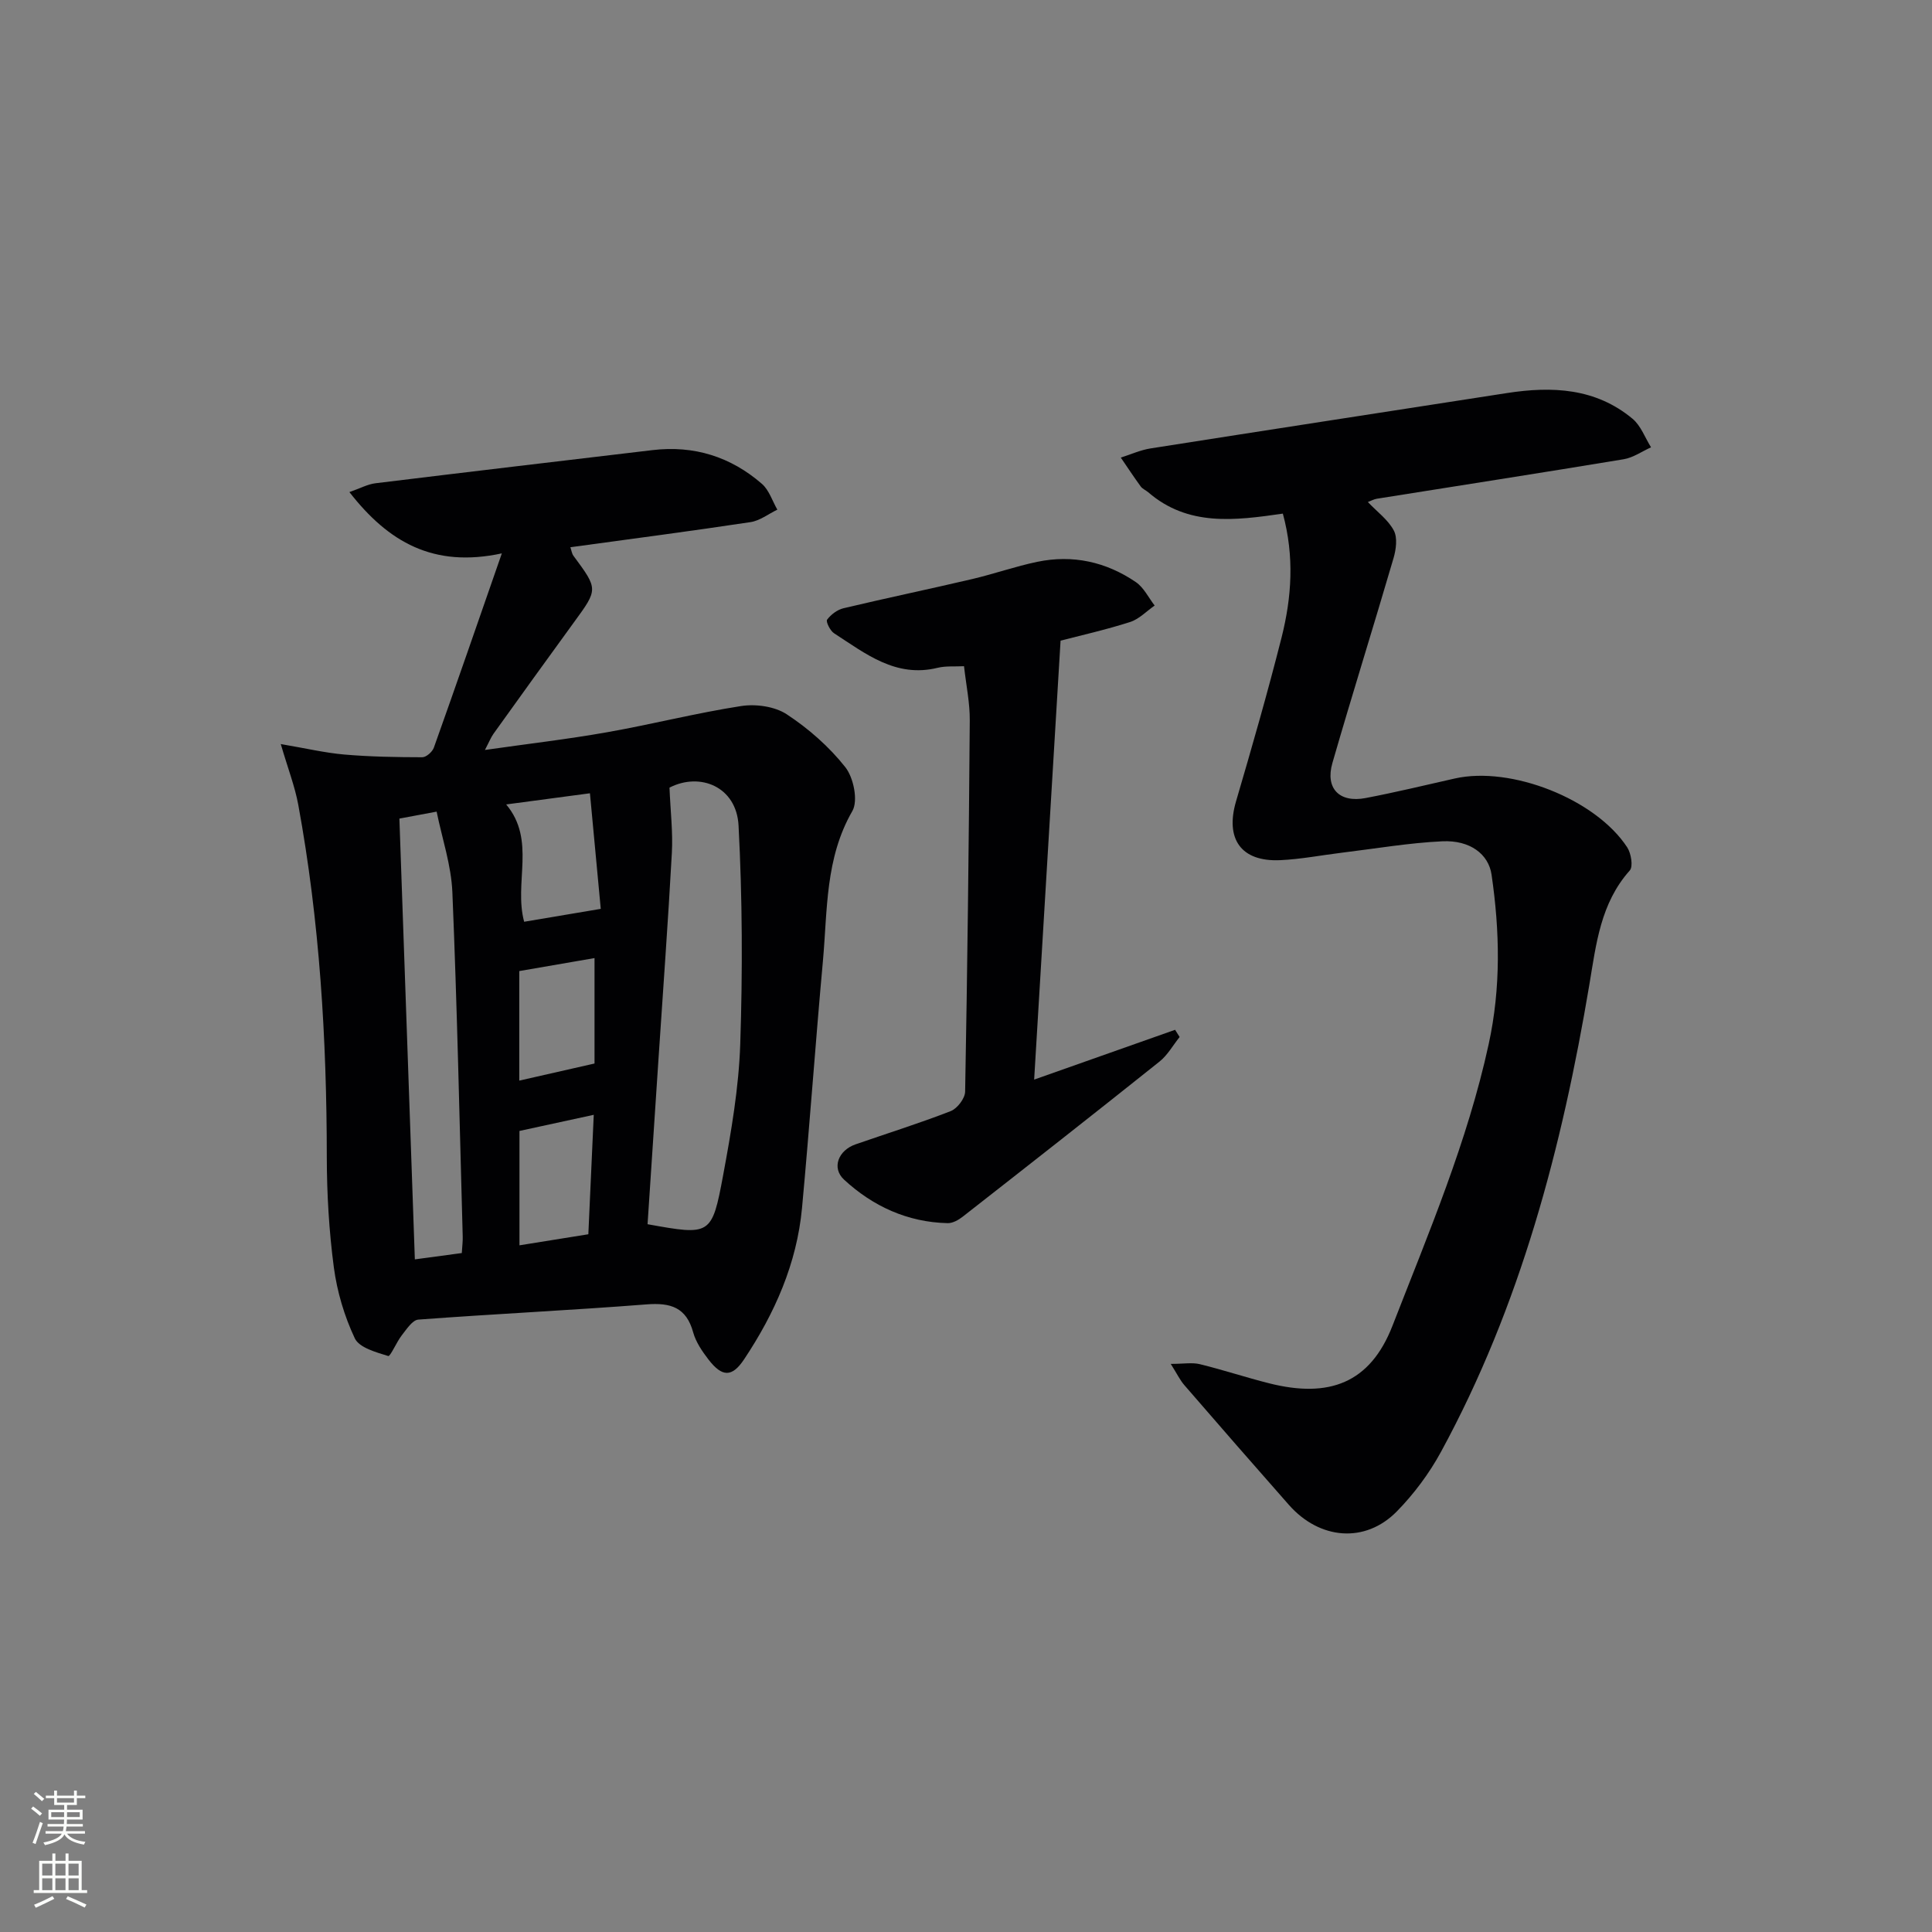 <svg enable-background="new 0 0 400 400" viewBox="0 0 400 400" xmlns="http://www.w3.org/2000/svg"><rect x="0" y="0" width="400" height="400" fill="#808080" stroke="none"/><g fill="#010103"><path d="m100.4 155.27c8.97-1.28 17.18-2.23 25.3-3.67 9.28-1.64 18.44-3.98 27.74-5.42 3.04-.47 6.96.07 9.45 1.71 4.52 2.97 8.78 6.71 12.12 10.94 1.72 2.17 2.69 6.95 1.46 9.09-5.64 9.77-5.14 20.5-6.09 31-1.55 17.05-2.75 34.13-4.33 51.17-1.07 11.51-5.65 21.82-11.99 31.34-2.51 3.77-4.56 3.7-7.38.04-1.3-1.69-2.6-3.59-3.16-5.6-1.42-5.2-4.67-6.2-9.65-5.81-15.74 1.23-31.52 1.97-47.26 3.15-1.22.09-2.43 1.99-3.41 3.23-1.1 1.4-2.38 4.44-2.82 4.31-2.51-.78-6-1.72-6.92-3.66-2.16-4.57-3.67-9.66-4.34-14.68-1-7.56-1.45-15.25-1.46-22.88-.02-24.48-1.48-48.83-5.91-72.93-.7-3.78-2.12-7.43-3.62-12.55 5.19.88 9.15 1.82 13.17 2.17 5.36.46 10.75.55 16.13.56.82 0 2.09-1.12 2.4-2 4.56-12.78 8.99-25.6 14.07-40.21-14.2 3.06-23.52-2.37-31.56-12.69 2.2-.76 3.76-1.63 5.42-1.83 19.11-2.34 38.23-4.59 57.34-6.86 8.58-1.02 16.18 1.37 22.64 6.98 1.49 1.29 2.16 3.54 3.2 5.35-1.85.89-3.62 2.29-5.56 2.58-12.31 1.86-24.65 3.47-37.29 5.2.23.66.3 1.31.63 1.76 5.14 6.95 5.12 6.92.11 13.78-5.59 7.66-11.12 15.37-16.65 23.07-.54.76-.89 1.66-1.78 3.36zm33.67 98.19c13.05 2.35 13.32 2.4 15.66-10.21 1.66-8.95 3.23-18.04 3.53-27.11.5-15.06.44-30.17-.35-45.21-.42-8.07-7.99-11.11-14.3-7.86.2 4.89.73 9.23.49 13.53-.77 14.09-1.81 28.17-2.74 42.26-.75 11.43-1.51 22.85-2.29 34.6zm-51.38-83.98c1.07 30.43 2.13 60.7 3.2 91.26 3.3-.44 6.49-.87 9.72-1.31.09-1.45.22-2.44.19-3.42-.66-23.75-1.15-47.51-2.14-71.25-.23-5.62-2.13-11.17-3.26-16.72-3.32.62-5.54 1.04-7.71 1.44zm25.83 21.36c4.93-.83 9.91-1.67 15.86-2.67-.74-7.92-1.48-15.83-2.24-23.93-6.47.86-11.77 1.57-17.34 2.31 6.22 7.42 1.54 16.21 3.72 24.29zm-1.01 10.21v22.68c5.41-1.23 10.48-2.38 15.58-3.54 0-7.18 0-14.49 0-21.83-5.5.95-10.5 1.82-15.58 2.69zm15.42 29.76c-5.67 1.23-10.62 2.31-15.38 3.34v23.68c5.03-.81 9.56-1.54 14.26-2.29.37-8.29.73-16.19 1.12-24.73z"/><path d="m265.6 106.34c-9.99 1.44-19.63 2.69-27.87-4.42-.5-.43-1.2-.7-1.57-1.22-1.42-1.95-2.75-3.97-4.11-5.96 2.05-.65 4.06-1.57 6.16-1.9 24.59-3.87 49.19-7.64 73.78-11.46 9.35-1.45 18.36-1.05 26.01 5.32 1.72 1.43 2.58 3.91 3.83 5.91-1.88.85-3.69 2.14-5.66 2.47-17.02 2.82-34.08 5.46-51.12 8.18-.6.1-1.17.42-1.85.68 1.97 2.07 4.22 3.7 5.38 5.91.79 1.5.46 3.93-.07 5.73-4.14 14.15-8.56 28.22-12.65 42.39-1.52 5.26 1.44 8.29 6.86 7.26 6.19-1.18 12.32-2.66 18.47-4.05 11.64-2.63 29.19 4.26 35.71 14.26.81 1.25 1.26 3.97.52 4.79-6.05 6.78-6.95 15.21-8.35 23.57-5.66 33.72-14.26 66.54-30.74 96.81-2.43 4.46-5.59 8.7-9.14 12.32-6.53 6.65-15.96 5.87-22.34-1.36-7.26-8.23-14.47-16.5-21.65-24.8-.91-1.05-1.52-2.36-2.81-4.39 2.67 0 4.44-.33 6.03.06 4.83 1.18 9.57 2.76 14.39 3.97 12.31 3.09 20.84.02 25.49-11.93 7.46-19.18 15.52-38.08 19.92-58.32 2.55-11.71 2.3-23.36.59-35.08-.62-4.22-4.43-7.17-10.19-6.9-6.95.33-13.85 1.52-20.78 2.36-4.28.52-8.54 1.36-12.83 1.55-8.09.35-11.38-4.42-9.1-12.19 3.31-11.28 6.56-22.58 9.44-33.97 2.07-8.25 2.67-16.68.25-25.59z"/><path d="m214.11 223.52c10.07-3.56 19.62-6.93 29.18-10.31.31.5.63.99.94 1.49-1.38 1.72-2.5 3.76-4.18 5.1-13.51 10.79-27.12 21.46-40.74 32.11-.87.68-2.08 1.36-3.12 1.33-8.3-.19-15.48-3.5-21.44-9.01-2.63-2.43-1.17-6.07 2.37-7.3 6.58-2.29 13.23-4.36 19.72-6.89 1.35-.53 2.95-2.62 2.98-4.02.47-25.62.77-51.25.96-76.87.03-3.61-.74-7.22-1.19-11.22-1.96.1-3.78-.08-5.46.33-8.68 2.13-14.93-2.94-21.45-7.15-.81-.52-1.73-2.42-1.44-2.81.79-1.06 2.11-2.07 3.4-2.37 8.87-2.11 17.8-3.97 26.67-6.05 4.51-1.06 8.91-2.62 13.44-3.56 7.34-1.53 14.26 0 20.42 4.2 1.64 1.12 2.61 3.2 3.89 4.85-1.68 1.17-3.22 2.81-5.08 3.41-5.03 1.61-10.2 2.77-14.4 3.86-1.84 30.42-3.64 60.32-5.47 90.88z"/></g><path d="m6.44 374.46.42-.45c.65.47 1.27.95 1.85 1.44l-.45.49c-.65-.56-1.25-1.06-1.82-1.48m.93 7.33-.63-.26c.55-1.36 1.05-2.8 1.53-4.33.19.1.38.19.59.27-.47 1.29-.96 2.73-1.49 4.32m-.38-10.38.44-.42c.43.34 1.01.82 1.74 1.44l-.49.49c-.53-.51-1.09-1.01-1.69-1.51m2.5.35h1.72v-1.04h.59v1.04h3.52v-1.04h.59v1.04h1.75v.53h-1.75v1.42h-2.03v.97h3.22v2.03h-3.24c0 .35-.01.66-.03.93h3.32v.53h-3.37c-.03.27-.08.58-.15.94h3.96v.53h-3.71c.67.92 1.93 1.48 3.79 1.68-.13.24-.23.44-.29.59-2.13-.38-3.48-1.08-4.04-2.12-.43.97-1.77 1.72-4.03 2.23-.09-.19-.2-.37-.33-.55 2.1-.42 3.37-1.03 3.81-1.83h-3.36v-.53h3.58c.08-.29.13-.61.16-.94h-3.33v-.53h3.39c.02-.27.04-.58.04-.93h-3.23v-2.03h3.25v-.97h-2.07v-1.42h-1.73zm1.12 3.44v1h2.65c.01-.3.02-.44.01-.4v-.25-.35zm1.19-2h3.52v-.91h-3.52zm4.71 2h-2.63v.59c0 .15-.01.28-.01.4h2.64z" fill="#fbfcfa"/><path d="m13.56 383.74h.63v1.52h2.72v6.07h1.13v.6h-11.06v-.6h1.13v-6.07h2.73v-1.52h.63v1.52h2.1v-1.52zm-2.69 8.83.38.56c-1.24.63-2.53 1.25-3.85 1.85-.1-.21-.21-.42-.34-.63 1.37-.55 2.63-1.15 3.81-1.78m-2.13-4.27h2.1v-2.45h-2.1zm0 3.04h2.1v-2.46h-2.1zm2.72-3.04h2.1v-2.45h-2.1zm0 3.04h2.1v-2.46h-2.1zm6.07 3.6c-1.41-.71-2.7-1.3-3.86-1.78l.35-.56c1.45.62 2.75 1.19 3.88 1.72zm-1.25-9.09h-2.1v2.45h2.1zm-2.09 5.49h2.1v-2.46h-2.1z" fill="#fbfcfa"/></svg>
